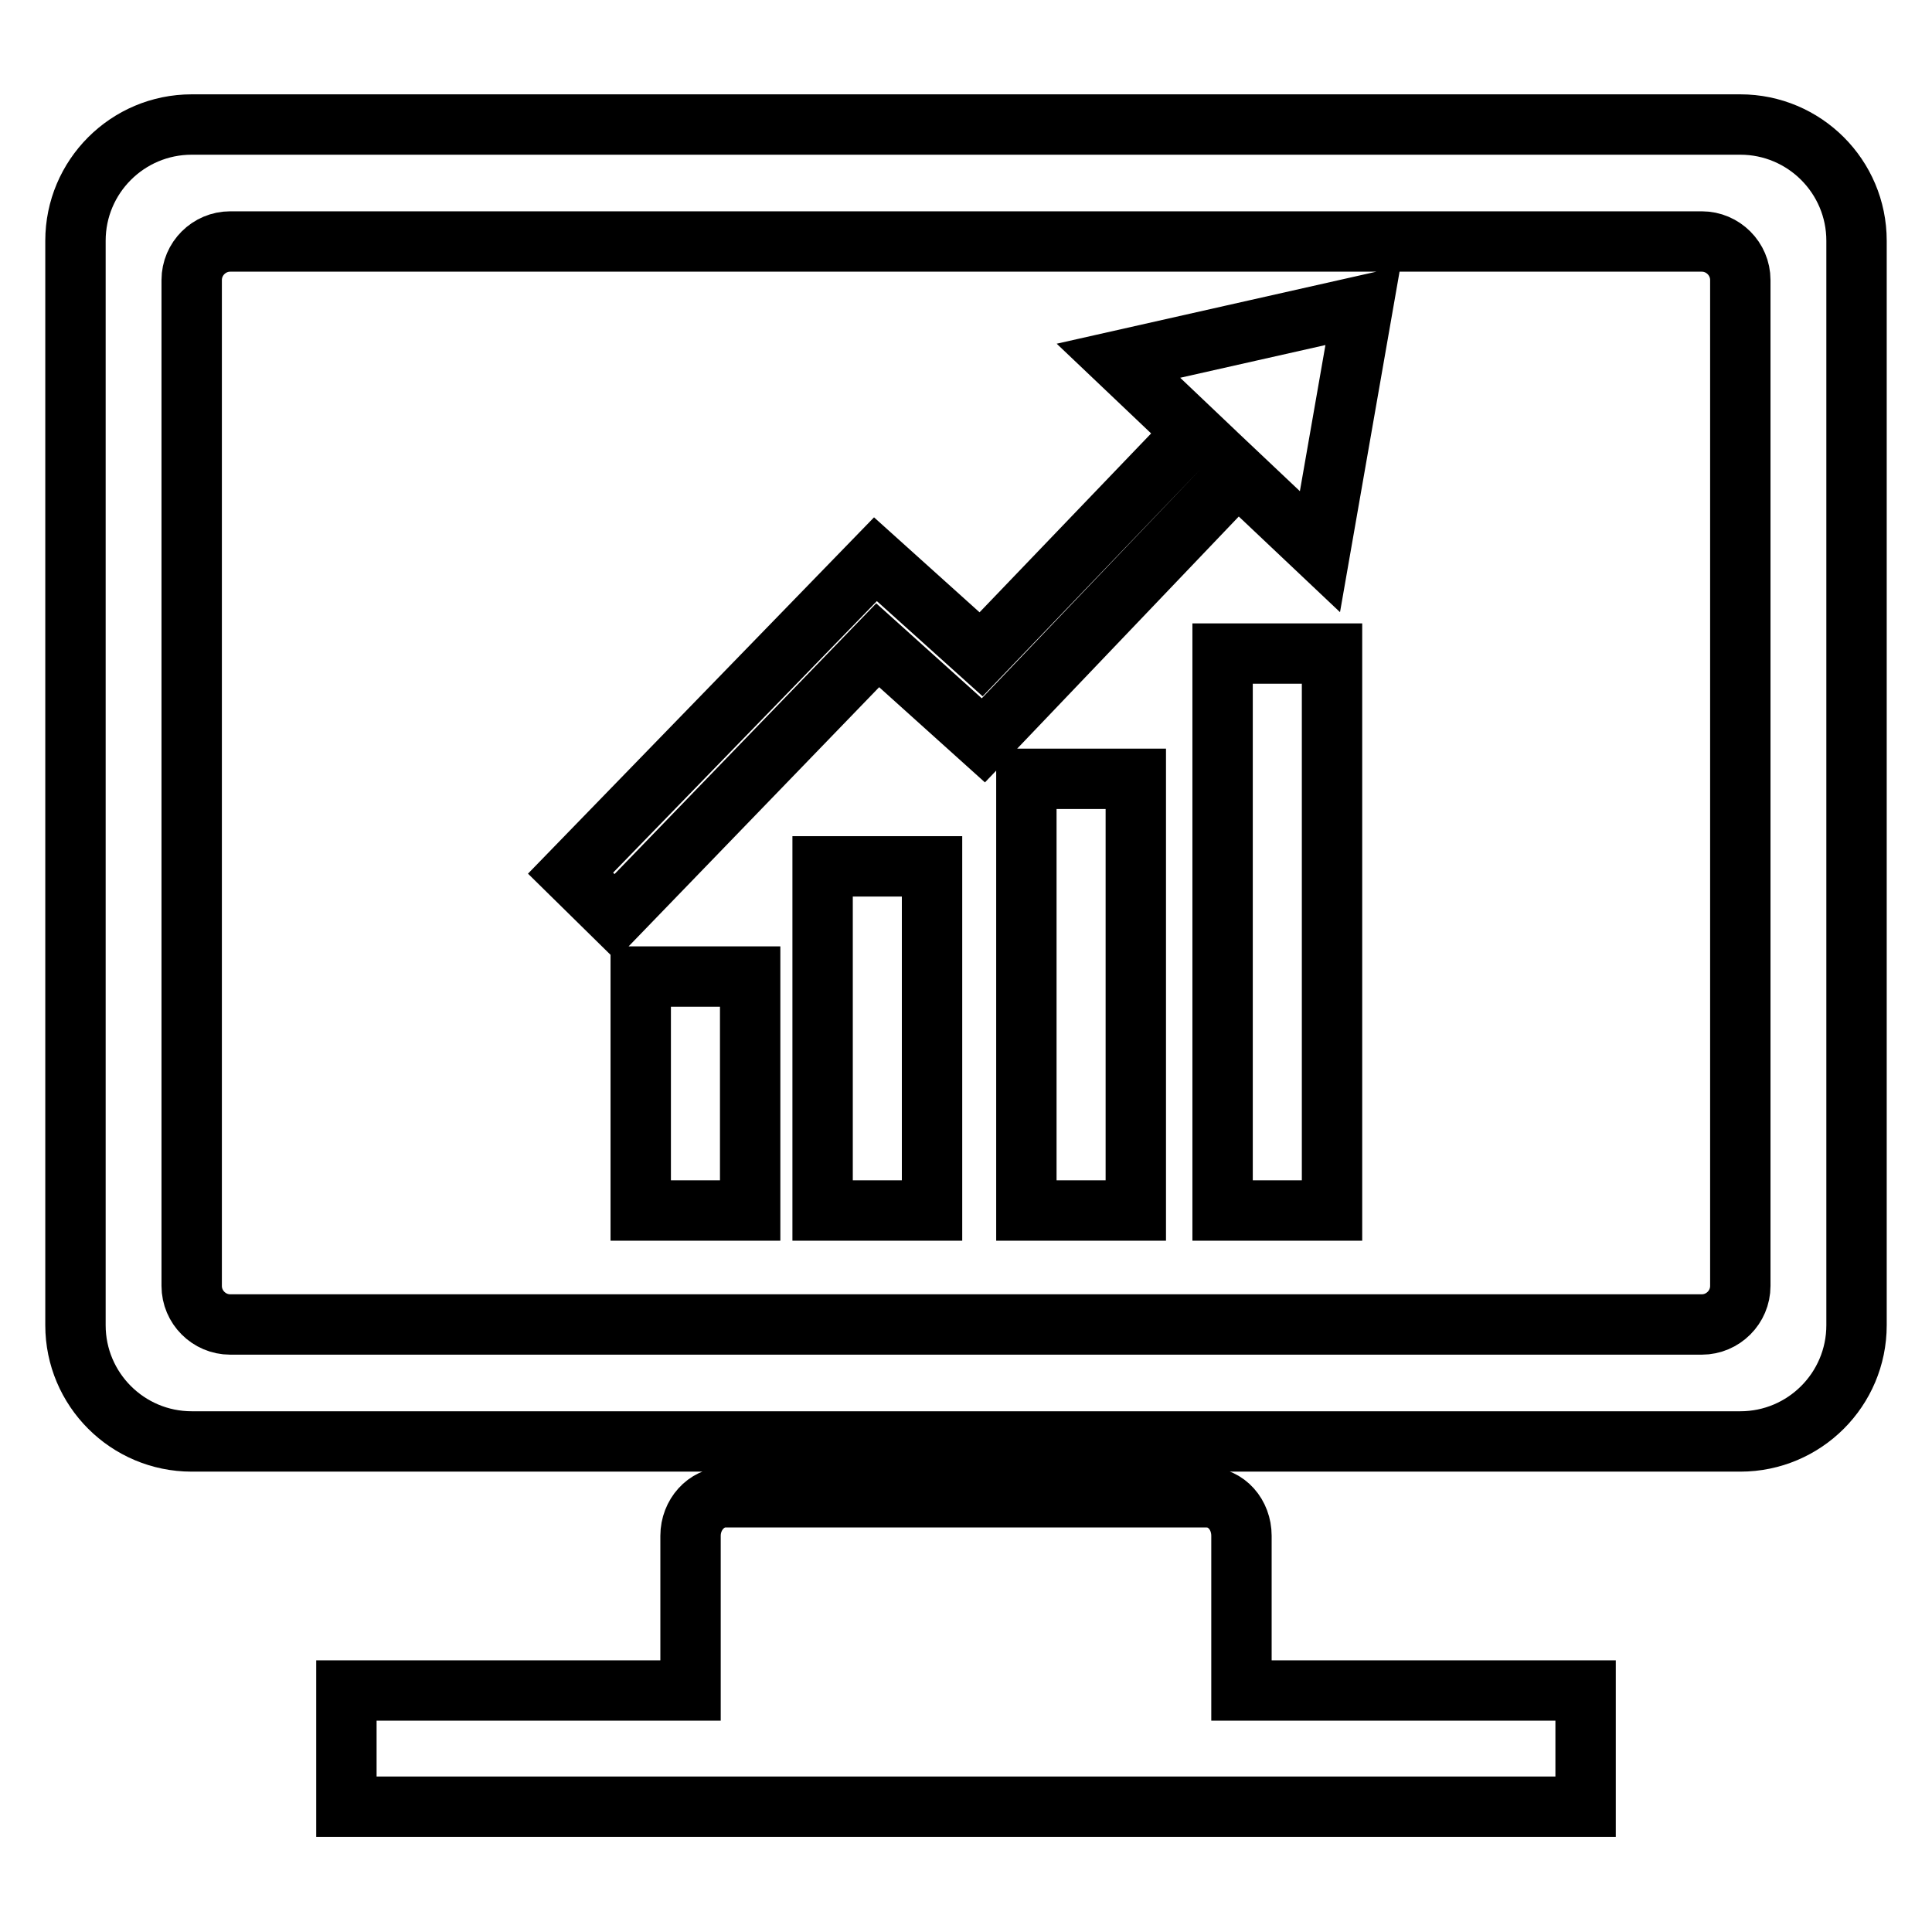 <?xml version="1.0" encoding="utf-8"?>
<!-- Svg Vector Icons : http://www.onlinewebfonts.com/icon -->
<!DOCTYPE svg PUBLIC "-//W3C//DTD SVG 1.1//EN" "http://www.w3.org/Graphics/SVG/1.1/DTD/svg11.dtd">
<svg version="1.1" xmlns="http://www.w3.org/2000/svg" xmlns:xlink="http://www.w3.org/1999/xlink" x="0px" y="0px" viewBox="0 0 256 256" enable-background="new 0 0 256 256" xml:space="preserve">
<g> <path stroke-width="8" fill-opacity="0" stroke="#000000"  d="M164.5,203.5c0-2.8-2-5.1-4.6-5.1H96.1c-2.5,0-4.6,2.3-4.6,5.1V224H45.9v15.4h164.2V224h-45.6V203.5 L164.5,203.5L164.5,203.5L164.5,203.5L164.5,203.5z M230.6,16.5H25.4c-8.5,0-15.4,6.9-15.4,15.4v143.7c0,8.5,6.9,15.4,15.4,15.4 h205.2c8.5,0,15.4-6.9,15.4-15.4V31.9C246,23.4,239.1,16.5,230.6,16.5L230.6,16.5L230.6,16.5L230.6,16.5L230.6,16.5z M230.6,170.4 c0,2.8-2.3,5.1-5.1,5.1h-195c-2.8,0-5.1-2.3-5.1-5.1V37.1c0-2.8,2.3-5.1,5.1-5.1h195c2.8,0,5.1,2.3,5.1,5.1V170.4L230.6,170.4 L230.6,170.4L230.6,170.4L230.6,170.4z M84.9,160.4h14.5v-31H84.9V160.4L84.9,160.4L84.9,160.4z M109,160.4h14.5v-45.6H109V160.4 L109,160.4L109,160.4z M136,160.4h14.5v-57.2H136V160.4L136,160.4L136,160.4z M162,160.4h14.5V86.6H162V160.4L162,160.4L162,160.4z  M174.9,73.1l5.7-32.6l-32.4,7.3l10,9.5L130,86.7l-14-12.6l-40.4,41.6l5.9,5.8l0,0l34.8-36l14,12.6l33.7-35.3L174.9,73.1 L174.9,73.1L174.9,73.1z"/></g>
</svg>